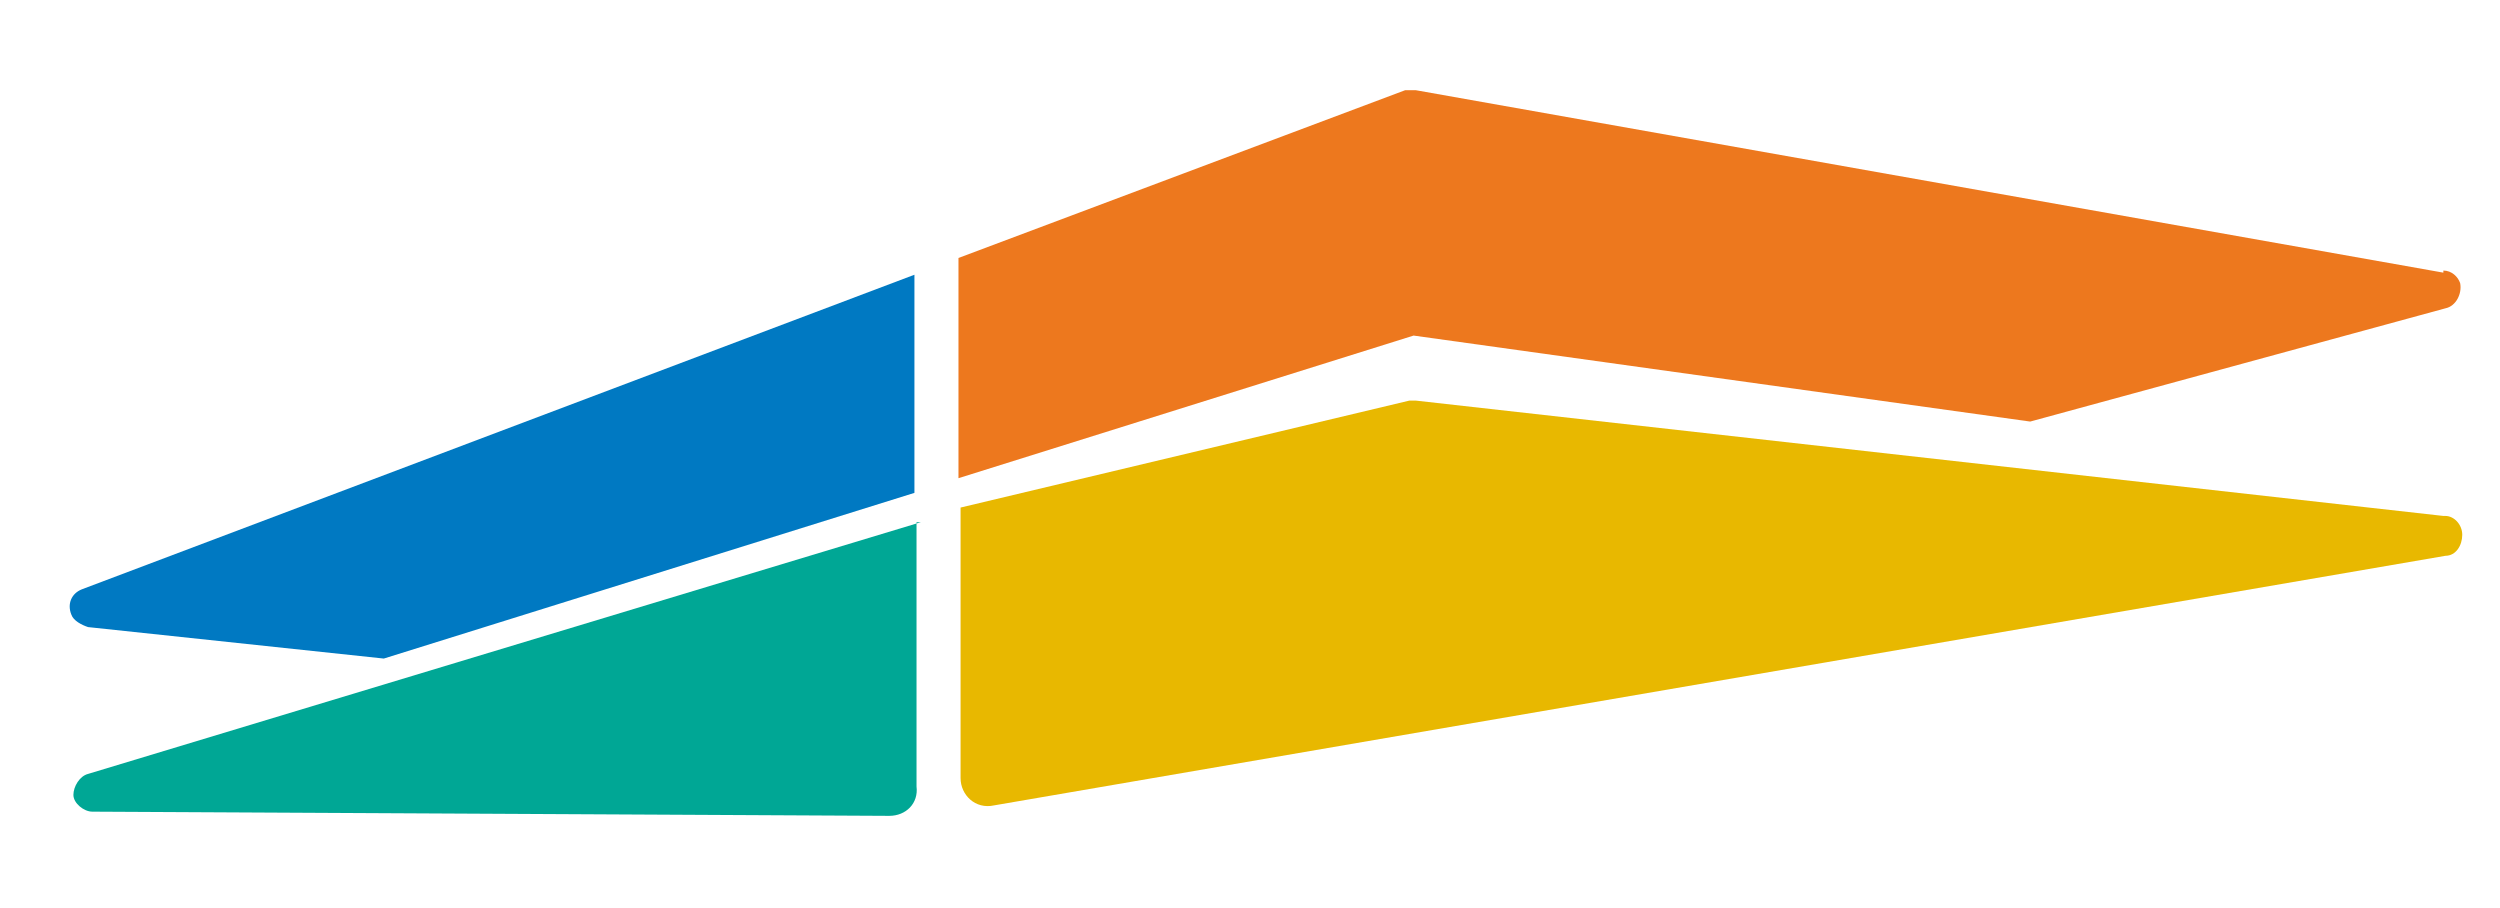<?xml version="1.0" encoding="UTF-8"?>
<svg id="_圖層_1" data-name="圖層_1" xmlns="http://www.w3.org/2000/svg" version="1.1" viewBox="0 0 119.2 43.3">
  <!-- Generator: Adobe Illustrator 29.2.1, SVG Export Plug-In . SVG Version: 2.1.0 Build 116)  -->
  <defs>
    <style>
      .st0 {
        fill: #e8b800;
      }

      .st1 {
        fill: #00a795;
      }

      .st2 {
        fill: #0079c2;
      }

      .st3 {
        fill: #ed781e;
      }
    </style>
  </defs>
  <path class="st1" d="M43.9,24.9L4.2,36.9c-.4.1-.7.6-.7,1s.5.8.9.8l38,.2c.8,0,1.4-.6,1.3-1.4v-12.6Z"/>
  <path class="st0" d="M116.5,24.6l-49-5.5c-.1,0-.2,0-.3,0l-21.4,5.1v12.9c0,.8.7,1.5,1.6,1.3l69.2-11.9c.5,0,.8-.5.8-1,0-.5-.4-.9-.8-.9"/>
  <path class="st2" d="M3.9,28.1c-.5.2-.7.7-.5,1.2.1.3.5.5.8.6l14.1,1.5,25.3-7.9v-10.4L3.9,28.1Z"/>
  <path class="st3" d="M116.5,13l-49-8.7c-.2,0-.3,0-.5,0l-21.3,8v10.5l21.7-6.8,29.4,4.1,19.8-5.4c.5-.1.8-.7.7-1.2-.1-.3-.4-.6-.8-.6"/>
</svg>